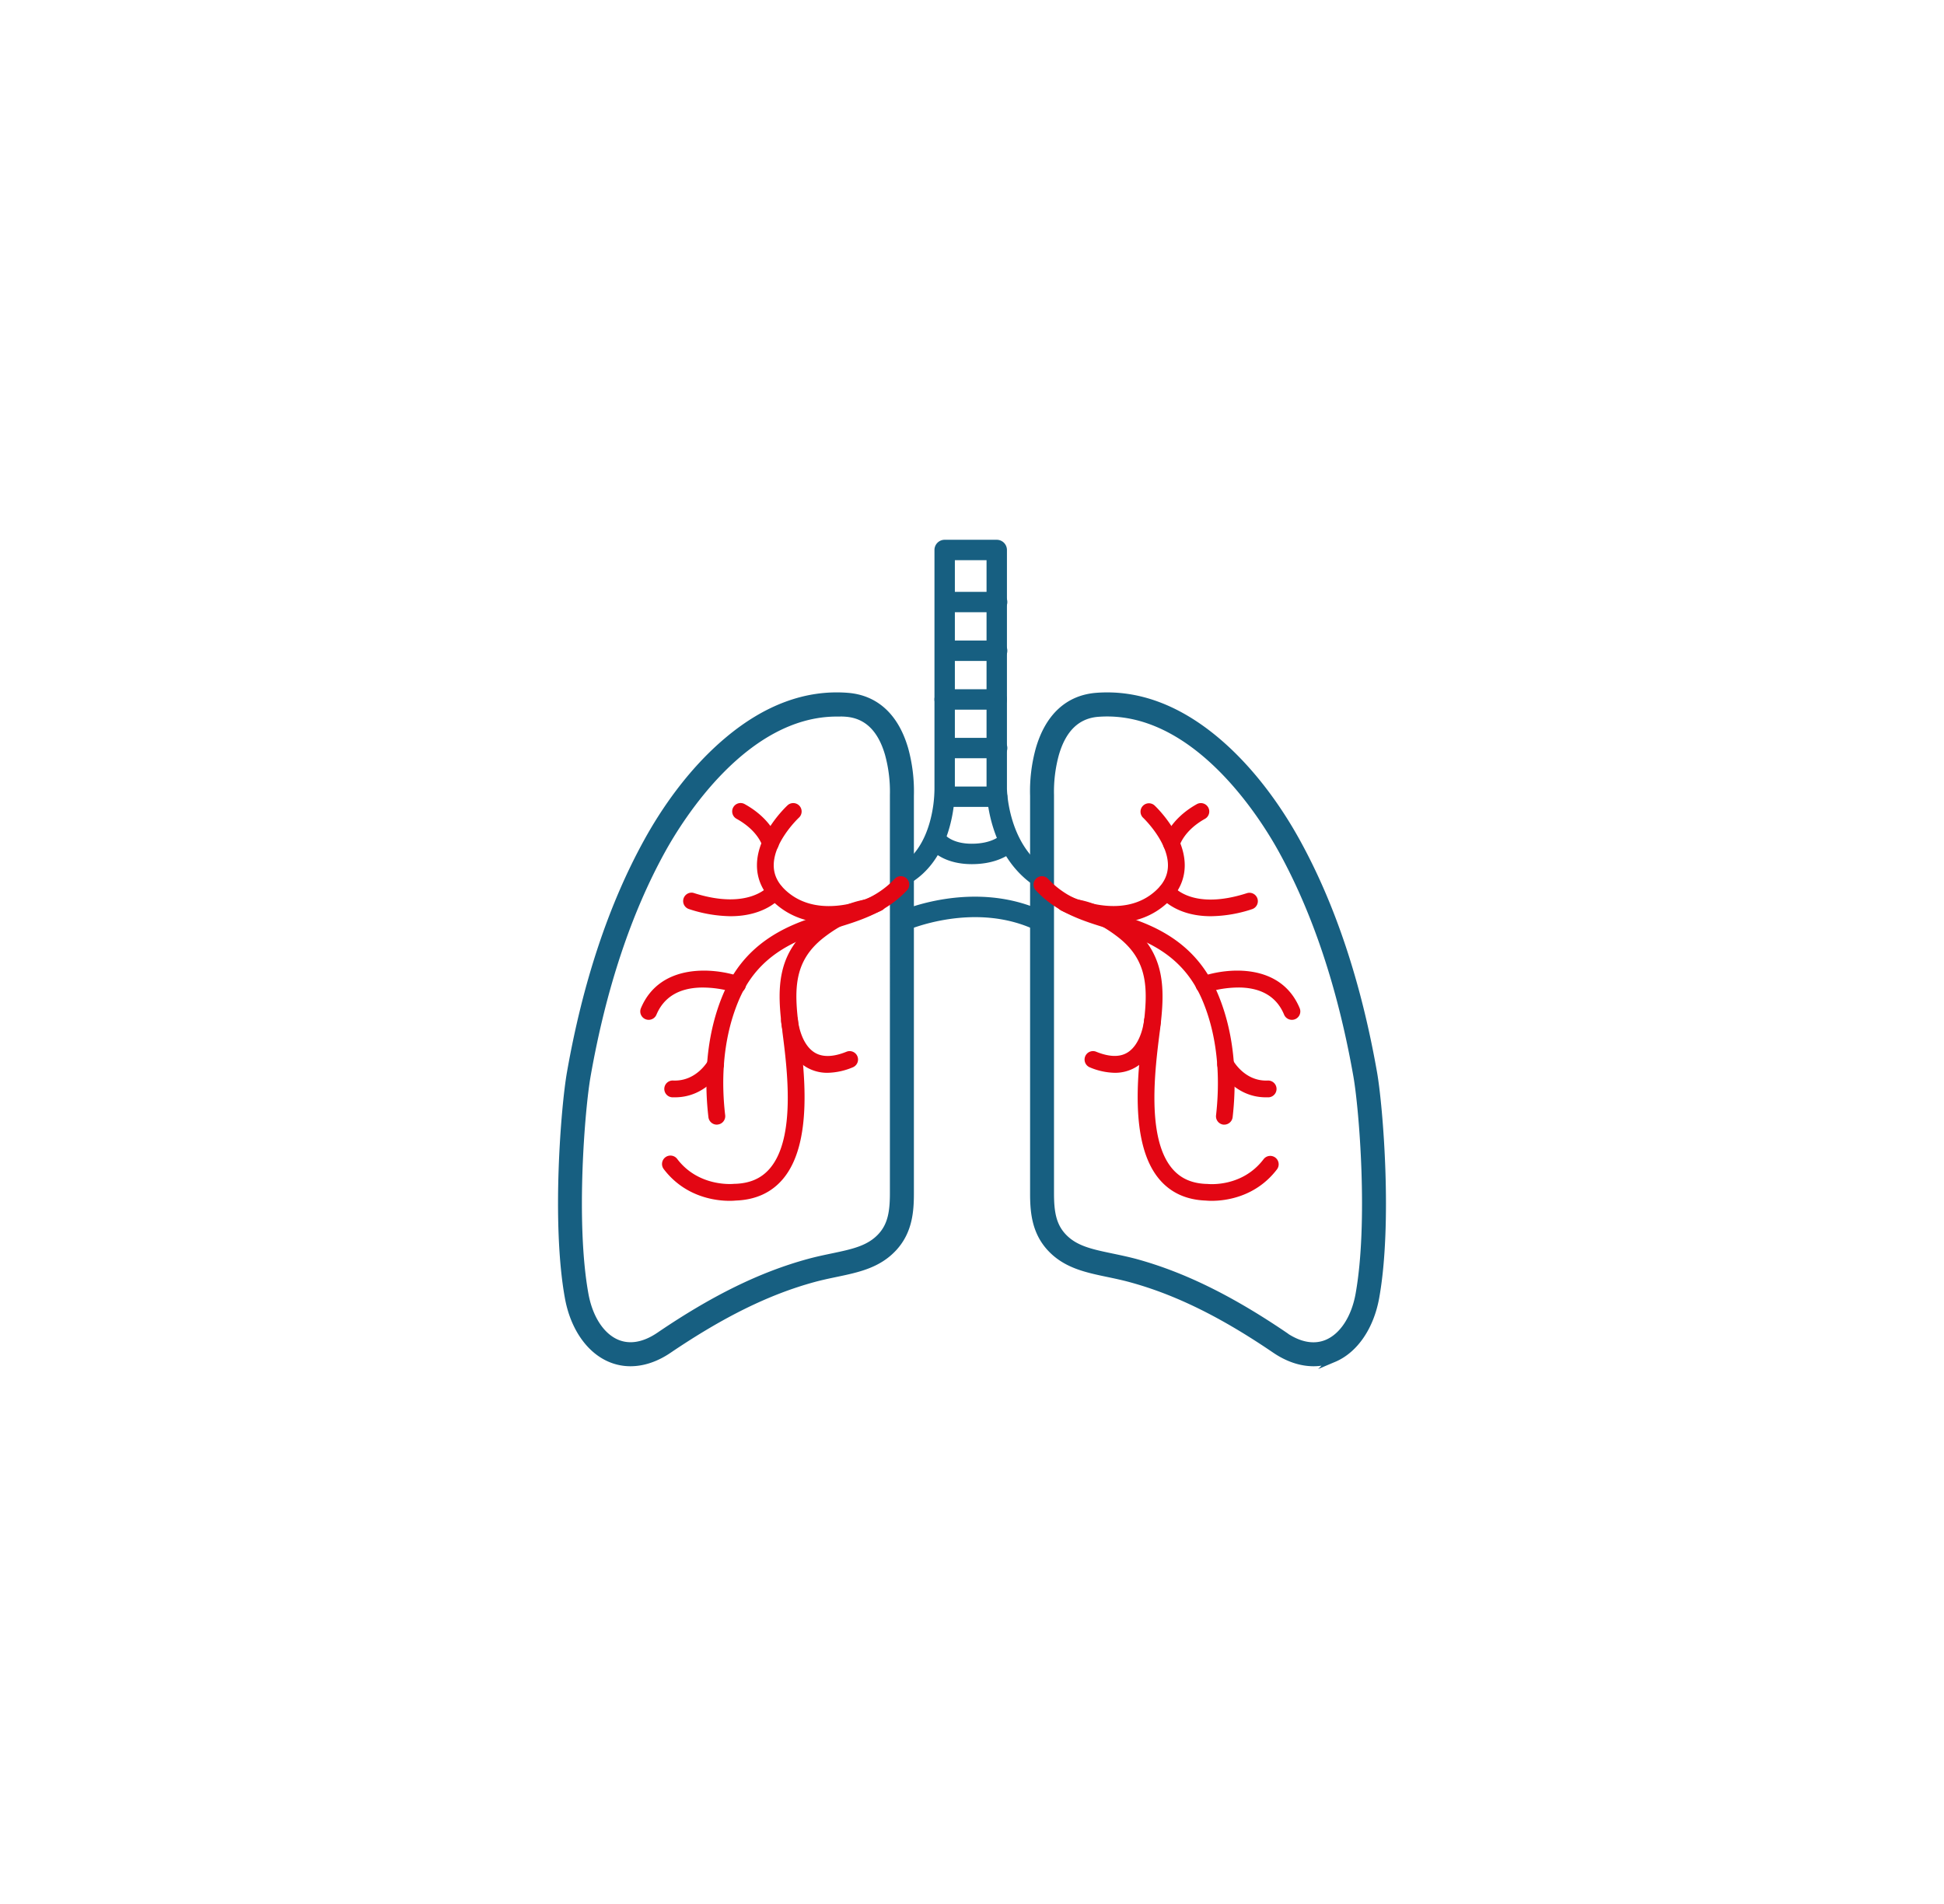 <svg id="Layer_1" data-name="Layer 1" xmlns="http://www.w3.org/2000/svg" viewBox="0 0 1080 1058.09"><defs><style>.cls-1,.cls-2{fill:#175f81;stroke:#175f81;stroke-miterlimit:10;}.cls-1{stroke-width:4px;}.cls-2{stroke-width:2px;}.cls-3{fill:#e30613;}</style></defs><path class="cls-1" d="M729.73,757.16c-7,0-14.29-2.43-21.33-7.23h0c-29.37-20-54.86-32.5-80.26-39.42-4.34-1.18-8.55-2.07-12.63-2.92-12.06-2.53-23.47-4.92-32.1-14.36C575,684,574.27,672.77,574.27,663V442.08a87.54,87.54,0,0,1,3.06-25.62c5.18-18.1,16.21-28.3,31.89-29.5,22.64-1.73,45,6.53,66.4,24.49,21,17.66,35.88,40.23,44.62,56.06,19.66,35.57,34.06,78.86,42.82,128.66,3.31,18.88,8.54,83.66,1.21,124.62-2.95,16.46-11.68,29.21-23.33,34.12A28.59,28.59,0,0,1,729.73,757.16Zm-16.08-14.93c8.34,5.67,16.53,7.09,23.65,4.1,8.75-3.69,15.4-13.84,17.79-27.18,7.12-39.82,2-102.94-1.23-121.32-8.57-48.78-22.63-91.09-41.79-125.77-10.38-18.8-48.47-79.85-102.14-75.75-11.55.93-19.48,8.48-23.57,22.57a79.29,79.29,0,0,0-2.8,22.89V663c0,10.21,1.13,17.73,6.75,23.92,6.59,7.22,15.65,9.11,27.12,11.51,4.2.89,8.56,1.79,13.16,3,26.39,7.21,52.76,20.14,83.06,40.72Z"/><path class="cls-1" d="M350.3,757.16a28.54,28.54,0,0,1-11.2-2.25c-11.67-4.91-20.4-17.66-23.33-34.12-7.38-41-2.15-105.74,1.17-124.62,8.74-49.8,23.15-93.09,42.8-128.66,8.75-15.87,23.59-38.4,44.63-56.06,21.41-18,43.75-26.23,66.4-24.49,15.68,1.2,26.71,11.4,31.89,29.5a88.22,88.22,0,0,1,3.06,25.62V663c0,9.75-.72,20.93-9.19,30.21-8.64,9.44-20,11.83-32.1,14.36-4.08.85-8.29,1.74-12.62,2.92C426.45,717.43,401,730,371.55,749.93h0C364.54,754.73,357.24,757.16,350.3,757.16Zm114.59-361c-50.95,0-86.92,57.74-97,75.94C348.76,506.69,334.7,549,326.13,597.79c-3.24,18.41-8.4,81.54-1.22,121.32,2.39,13.33,9,23.48,17.77,27.17,7.13,3,15.31,1.58,23.66-4.1h0c30.25-20.57,56.62-33.51,83-40.71,4.61-1.26,9-2.17,13.18-3.05,11.46-2.4,20.53-4.3,27.12-11.52,5.6-6.15,6.75-13.71,6.75-23.92V441.72a79,79,0,0,0-2.8-22.89c-4.09-14.08-12-21.68-23.57-22.57C468.32,396.12,466.59,396.12,464.89,396.12ZM369,746.08"/><path class="cls-2" d="M501.48,516.5a4.67,4.67,0,0,1-1.91-8.92c1.7-.77,42-18.4,80.45.05a4.67,4.67,0,0,1-4,8.4c-34.63-16.61-72.22-.13-72.59,0A4.56,4.56,0,0,1,501.48,516.5Z"/><path class="cls-2" d="M578.37,492.47a4.73,4.73,0,0,1-2.55-.76c-26.44-17.28-26.74-52.12-26.74-53.6V310.26h-19.6V438.11a80.44,80.44,0,0,1-2.73,20.53c-4,15-12,26.13-23.06,32.07a4.66,4.66,0,0,1-4.42-8.21c8.83-4.76,15-13.52,18.4-26a72.58,72.58,0,0,0,2.48-18.25V305.59a4.66,4.66,0,0,1,4.66-4.66h28.93a4.67,4.67,0,0,1,4.67,4.66V438.11c0,.31.35,31.3,22.52,45.78a4.67,4.67,0,0,1-2.56,8.58Z"/><path class="cls-2" d="M553.74,339.19H524.81a4.67,4.67,0,0,1,0-9.33h28.93a4.67,4.67,0,1,1,0,9.33Z"/><path class="cls-2" d="M553.74,366.25H524.81a4.67,4.67,0,0,1,0-9.33h28.93a4.67,4.67,0,1,1,0,9.33Z"/><path class="cls-2" d="M553.74,393.32H524.81a4.67,4.67,0,0,1,0-9.34h28.93a4.67,4.67,0,0,1,0,9.34Z"/><path class="cls-2" d="M553.74,420.32H524.81a4.67,4.67,0,0,1,0-9.33h28.93a4.67,4.67,0,1,1,0,9.33Z"/><path class="cls-2" d="M553.74,447.37H524.81a4.67,4.67,0,0,1,0-9.33h28.93a4.67,4.67,0,1,1,0,9.33Z"/><path class="cls-2" d="M539.85,479.17c-6.83,0-13-1.55-17.73-4.49a19,19,0,0,1-5.82-5.18l7.75-5.2-.06-.08c.17.23,4.27,5.6,15.87,5.6,12,0,16.75-5,16.94-5.21a4.66,4.66,0,0,1,7,6.14l0,0C563.07,471.65,556.1,479.17,539.85,479.17Z"/><path class="cls-3" d="M428,473.38a4.68,4.68,0,0,1-4.51-3.46c-.13-.44-2.57-8.46-14.27-14.94a4.66,4.66,0,1,1,4.43-8.21l.09.05c15.51,8.58,18.67,20.24,18.78,20.73a4.68,4.68,0,0,1-3.36,5.69h0A5,5,0,0,1,428,473.38Z"/><path class="cls-3" d="M398.24,624.91a4.69,4.69,0,0,1-4.67-4.13c-2.05-17.49-2.3-43.54,8.18-68.35,8.61-20.37,23.55-33.6,47-41.68,3.9-1.33,7.82-2.52,11.61-3.66,13.64-4.11,26.52-8,36.61-18.66a4.67,4.67,0,1,1,7,6.2l-.2.21C492,507.3,477.28,511.73,463.08,516c-3.73,1.12-7.53,2.26-11.26,3.55-20.8,7.14-34,18.73-41.47,36.48-9.66,23-9.4,47.24-7.47,63.64a4.67,4.67,0,0,1-4.09,5.18A5.28,5.28,0,0,1,398.24,624.91Z"/><path class="cls-3" d="M460.51,512.85c-11.93,0-22.32-3.84-30.39-11.32-6.38-5.9-9.6-12.89-9.59-20.76,0-17.42,16.33-32.66,17-33.3a4.66,4.66,0,0,1,6.32,6.86c-.14.13-14,13.15-14,26.48,0,5.22,2.16,9.76,6.59,13.87,19.14,17.73,48.75,3.19,49,3a4.67,4.67,0,1,1,4.21,8.33,72.76,72.76,0,0,1-20.4,6.15A60.33,60.33,0,0,1,460.51,512.85Z"/><path class="cls-3" d="M405.86,509.1a76.42,76.42,0,0,1-23.17-4,4.67,4.67,0,0,1,2.42-9l.38.12c30.25,9.64,41.24-3.62,41.34-3.73a4.67,4.67,0,0,1,7.47,5.6C433.89,498.66,425.75,509.1,405.86,509.1Z"/><path class="cls-3" d="M360.38,566.67a4.66,4.66,0,0,1-4.31-6.47h0c10.65-25.29,40.67-22.54,55.06-17.56a4.67,4.67,0,1,1-3,8.84l-.06,0a59.85,59.85,0,0,0-18.79-2.74c-12.24.34-20.53,5.42-24.6,15.1A4.66,4.66,0,0,1,360.38,566.67Z"/><path class="cls-3" d="M405.36,667.25c-7.47,0-24.62-1.87-36.62-17.64a4.68,4.68,0,0,1,7.47-5.65c12.13,16,31.51,13.87,31.73,13.84h.41c8.4-.27,14.69-3.07,19.37-8.57,14.52-17.05,9.59-55.36,6.94-75.94l0-.34c-3-23-3.67-43.35,17.78-59.72,9.72-7.41,19.22-11.92,28.25-13.39a4.67,4.67,0,0,1,1.64,9.19l-.14,0c-7.4,1.21-15.73,5.21-24.09,11.6-17.55,13.39-16.95,29.62-14.19,51.09l.05.34c2.8,22,8.1,63-9.1,83.18-6.35,7.47-15.1,11.45-26,11.85C408.26,667.14,407.07,667.25,405.36,667.25Z"/><path class="cls-3" d="M459.73,596.11a22.7,22.7,0,0,1-12-3.28c-12.13-7.4-13.72-24.54-13.77-25.26a4.68,4.68,0,0,1,9.33-.81c0,.15,1.3,13.22,9.33,18.12,4.4,2.68,10.38,2.49,17.8-.54a4.67,4.67,0,0,1,3.53,8.64A37.88,37.88,0,0,1,459.73,596.11Z"/><path class="cls-3" d="M375,609.73h-1.5a4.67,4.67,0,0,1,.45-9.33c13,.62,19.45-11,19.51-11.2a4.67,4.67,0,0,1,8.33,4.21l-.12.23C401.27,594.33,392.71,609.73,375,609.73Z"/><path class="cls-3" d="M650.8,473.38a5,5,0,0,1-1.15-.14,4.67,4.67,0,0,1-3.38-5.67h0c.13-.48,3.24-12.13,18.61-20.73a4.66,4.66,0,0,1,4.55,8.14c-11.72,6.54-14.09,14.81-14.11,14.94A4.67,4.67,0,0,1,650.8,473.38Z"/><path class="cls-3" d="M680.22,624.91h-.55a4.66,4.66,0,0,1-4.09-5.17c1.86-16.38,2.15-40.72-7.47-63.65-7.42-17.73-20.46-29.34-41.06-36.47-3.74-1.29-7.47-2.44-11.15-3.56-14.07-4.28-28.62-8.71-40.31-21.19a4.67,4.67,0,1,1,6.81-6.38c10,10.65,22.74,14.54,36.22,18.66,3.73,1.15,7.62,2.32,11.48,3.67,23.26,8.06,38.07,21.31,46.59,41.69,10.36,24.79,10.12,50.84,8.1,68.32A4.69,4.69,0,0,1,680.22,624.91Z"/><path class="cls-3" d="M618.56,512.85a59.08,59.08,0,0,1-8.71-.65A71.52,71.52,0,0,1,589.63,506a4.66,4.66,0,1,1,4.23-8.31c.38.19,29.59,14.65,48.46-3,4.4-4.11,6.54-8.66,6.54-13.89,0-13.34-13.75-26.37-13.89-26.5a4.67,4.67,0,0,1,6.37-6.82c.69.63,16.8,15.86,16.85,33.28,0,7.86-3.18,14.84-9.48,20.74C640.7,509,630.4,512.85,618.56,512.85Z"/><path class="cls-3" d="M672.66,509.1c-19.72,0-27.79-10.46-28.23-11a4.67,4.67,0,0,1,7.47-5.6c.51.66,11.12,13.37,40.88,3.78a4.67,4.67,0,0,1,2.86,8.89A75.16,75.16,0,0,1,672.66,509.1Z"/><path class="cls-3" d="M717.7,566.67a4.67,4.67,0,0,1-4.31-2.87c-4-9.67-12.21-14.74-24.26-15.08a59.09,59.09,0,0,0-18.58,2.74,4.67,4.67,0,1,1-3.08-8.81h0c14.26-5,44-7.75,54.57,17.55a4.67,4.67,0,0,1-2.51,6.11h0A4.43,4.43,0,0,1,717.7,566.67Z"/><path class="cls-3" d="M673.2,667.25c-1.69,0-2.87-.11-3.37-.15-10.74-.4-19.37-4.33-25.66-11.72-17.17-20.15-11.93-61.23-9.12-83.3l0-.34c2.74-21.46,3.33-37.73-14.05-51.12-8.27-6.38-16.5-10.38-23.82-11.57a4.67,4.67,0,0,1,1.52-9.22c9,1.48,18.38,6,28,13.4C648,529.59,647.27,549.94,644.35,573l-.05.34c-2.63,20.64-7.53,59.06,7,76.08,4.61,5.41,10.85,8.17,19,8.44h.41c.78.09,19.4,2,31.34-13.82a4.67,4.67,0,0,1,7.47,5.6C697.58,665.38,680.54,667.24,673.2,667.25Z"/><path class="cls-3" d="M619.33,596.11A37.41,37.41,0,0,1,605.27,593a4.69,4.69,0,0,1,3.53-8.68h0c7.28,3,13.16,3.2,17.48.58,8.05-4.88,9.33-18,9.33-18.17a4.69,4.69,0,0,1,9.34.8c-.07.73-1.67,18-13.76,25.33A22.5,22.5,0,0,1,619.33,596.11Z"/><path class="cls-3" d="M703.25,609.73c-17.61,0-26.09-15.42-26.45-16.1a4.66,4.66,0,0,1,8.21-4.42c.28.5,6.64,11.77,19.28,11.2a4.67,4.67,0,1,1,.46,9.33C704.24,609.72,703.74,609.73,703.25,609.73Z"/></svg>